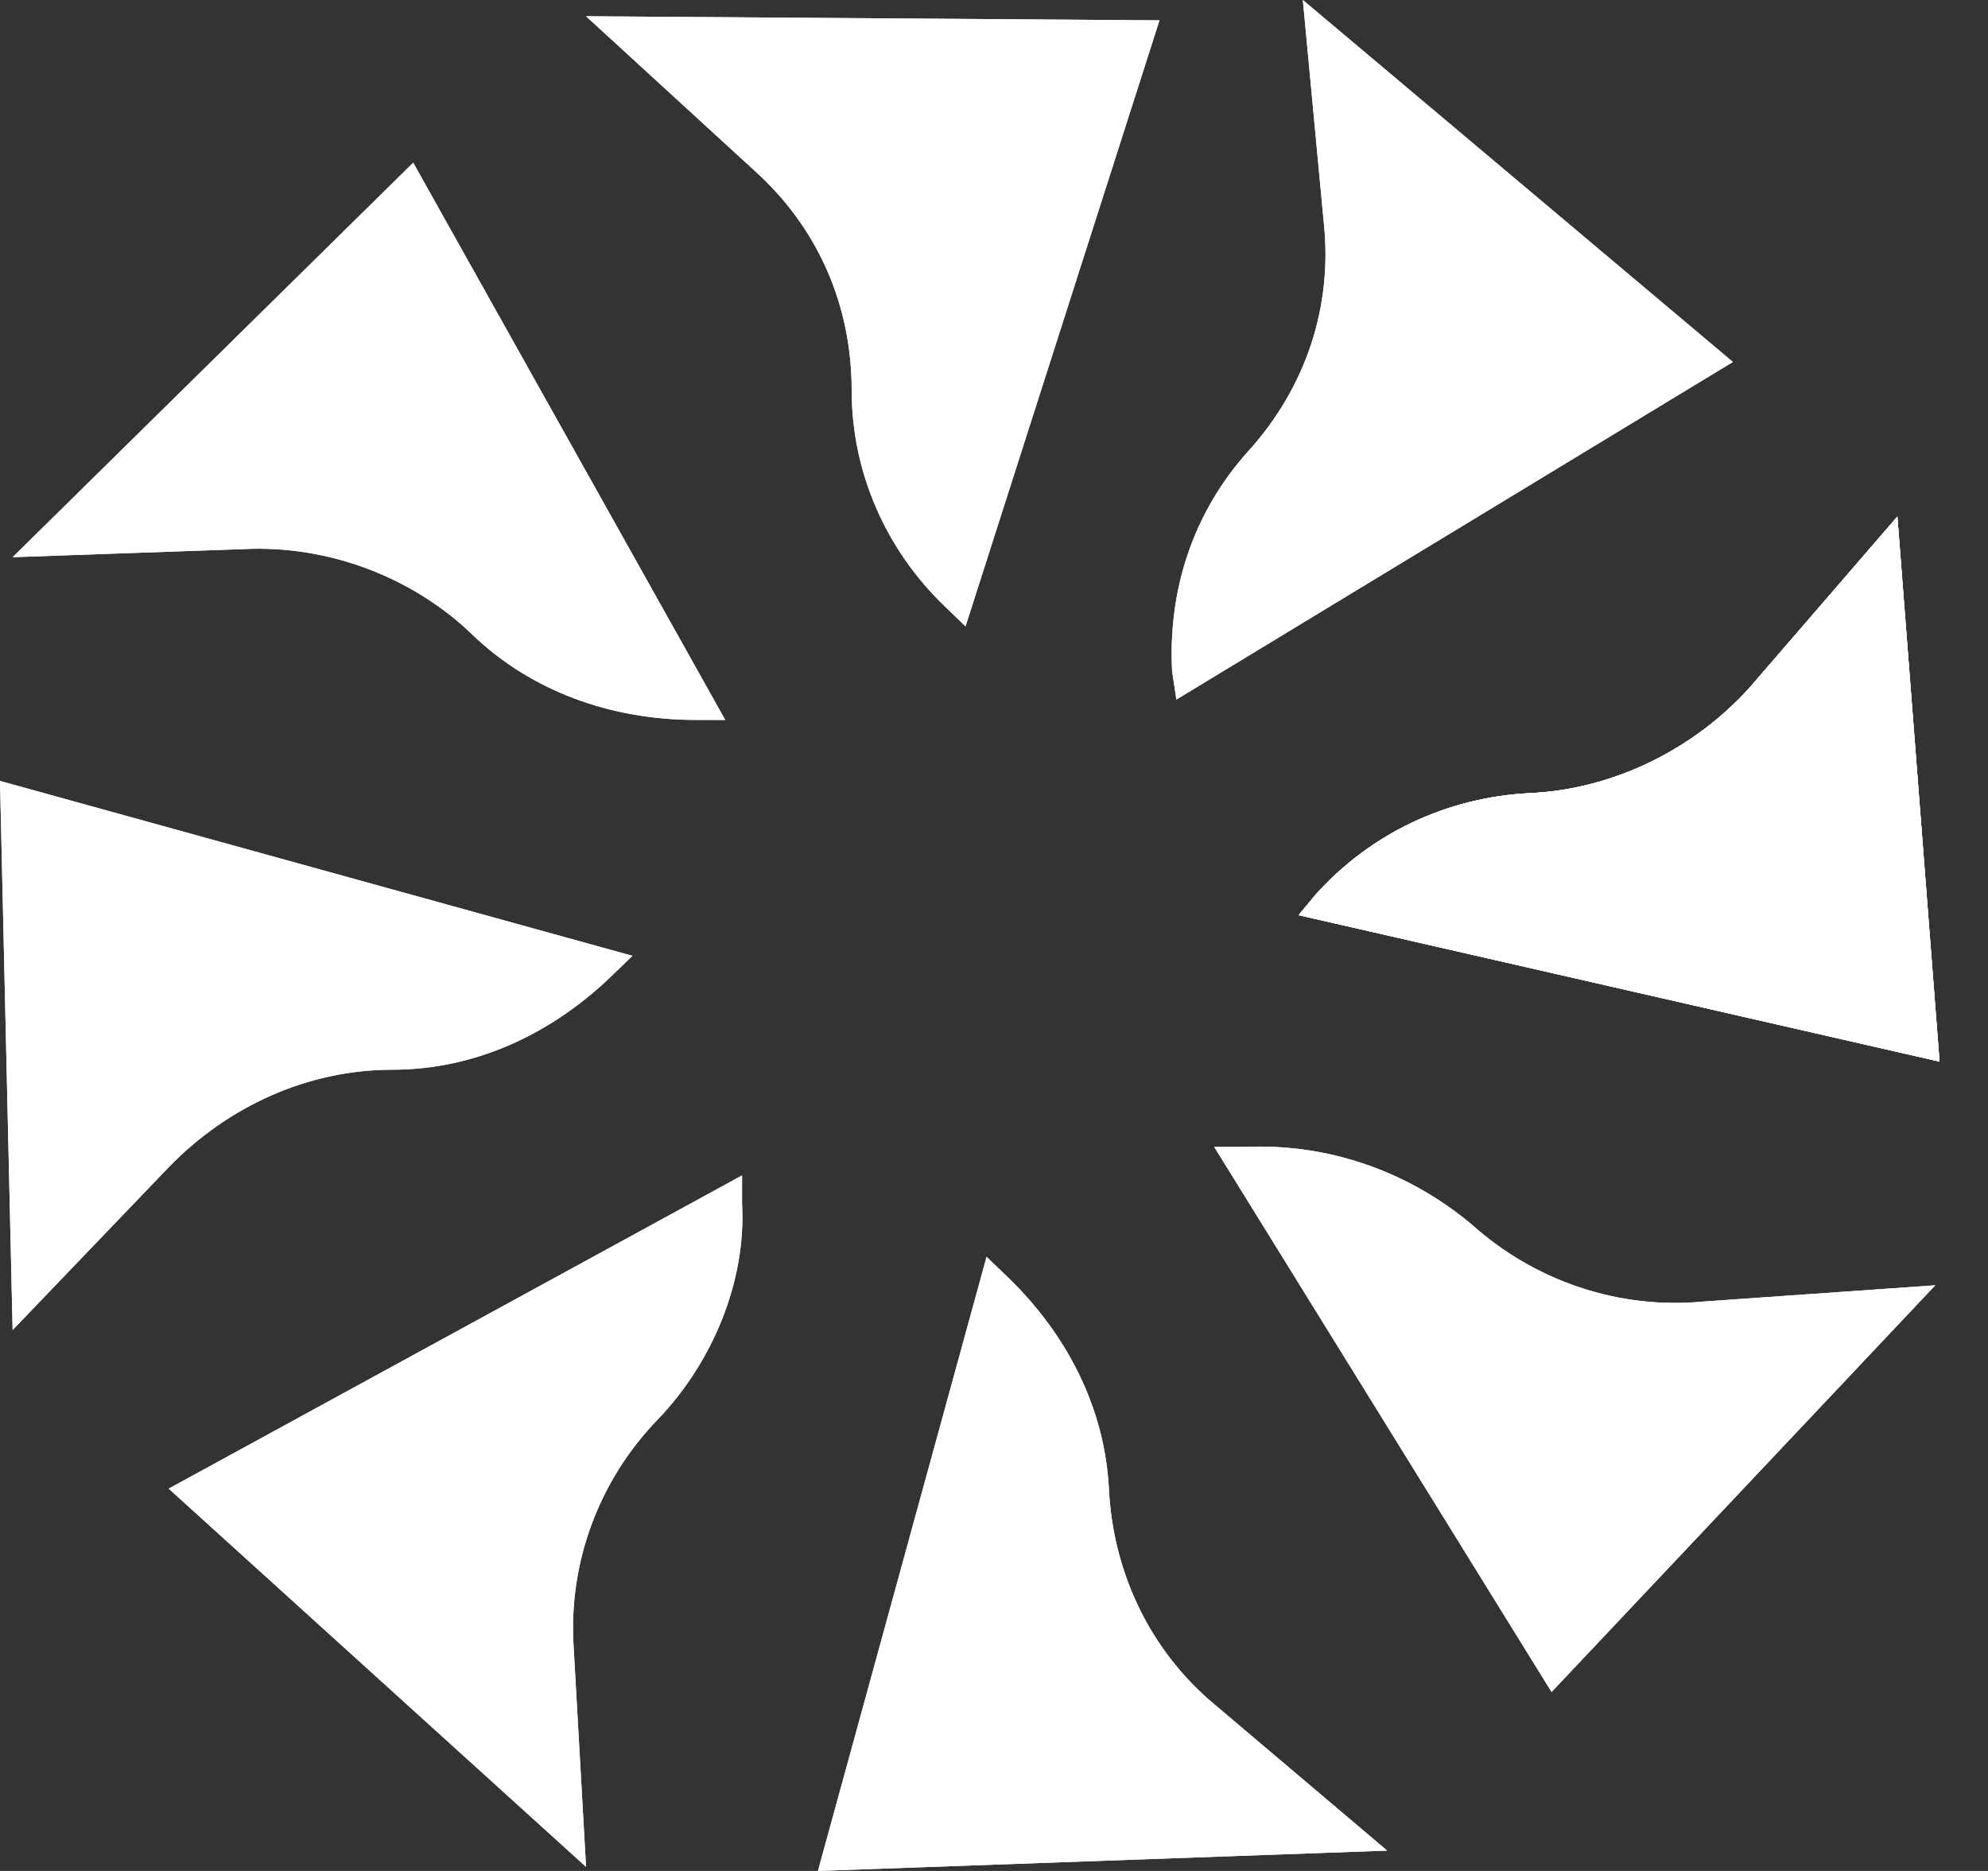 <svg width="34" height="32" viewBox="0 0 34 32" fill="none" xmlns="http://www.w3.org/2000/svg">
<rect x="0" y="0" width="34" height="32" fill="#333333" stroke="none"/>
<path d="M10.023 0.278L12.908 2.922C13.989 3.896 14.566 5.217 14.566 6.678C14.566 8.07 15.143 9.391 16.152 10.365L16.513 10.713L19.83 0.348" fill="white"/>
<path d="M0.216 9.53L4.182 9.391C5.625 9.322 7.067 9.878 8.076 10.852C9.086 11.826 10.456 12.313 11.898 12.313H12.403L7.067 2.783" fill="white"/>
<path d="M0.216 22.748L2.884 19.965C3.894 18.922 5.264 18.296 6.706 18.296C8.148 18.296 9.446 17.67 10.456 16.696L10.816 16.348L0 13.357" fill="white"/>
<path d="M10.023 31.93L9.807 28.104C9.735 26.713 10.24 25.322 11.249 24.278C12.187 23.304 12.764 21.913 12.691 20.591V20.104L2.885 25.461" fill="white"/>
<path d="M23.724 31.652L20.767 29.148C19.686 28.244 19.037 26.922 18.965 25.461C18.892 24.07 18.243 22.817 17.234 21.843L16.873 21.496L13.989 32" fill="white"/>
<path d="M33.098 21.983L29.132 22.261C27.69 22.4 26.247 21.913 25.166 20.939C24.084 20.035 22.714 19.548 21.272 19.617H20.767L26.536 28.939" fill="white"/>
<path d="M32.45 8.835L29.926 11.757C28.988 12.8 27.618 13.496 26.176 13.565C24.734 13.635 23.436 14.261 22.498 15.304L22.21 15.652L33.171 18.157" fill="white"/>
<path d="M22.282 0L22.642 3.826C22.787 5.217 22.354 6.609 21.344 7.722C20.407 8.765 19.974 10.087 20.046 11.478L20.119 11.965L29.637 6.191" fill="white"/>
<path d="M32.45 8.835L29.926 11.757C28.988 12.8 27.618 13.496 26.176 13.565C24.734 13.635 23.436 14.261 22.498 15.304L22.21 15.652L33.171 18.157" fill="white"/>
<path d="M10.023 0.278L12.908 2.922C13.989 3.896 14.566 5.217 14.566 6.678C14.566 8.07 15.143 9.391 16.152 10.365L16.513 10.713L19.83 0.348" fill="white"/>
<path d="M0.216 9.53L4.182 9.391C5.625 9.322 7.067 9.878 8.076 10.852C9.086 11.826 10.456 12.313 11.898 12.313H12.403L7.067 2.783" fill="white"/>
<path d="M0.216 22.748L2.884 19.965C3.894 18.922 5.264 18.296 6.706 18.296C8.148 18.296 9.446 17.67 10.456 16.696L10.816 16.348L0 13.357" fill="white"/>
<path d="M10.023 31.93L9.807 28.104C9.735 26.713 10.24 25.322 11.249 24.278C12.187 23.304 12.764 21.913 12.691 20.591V20.104L2.885 25.461" fill="white"/>
<path d="M23.724 31.652L20.767 29.148C19.686 28.244 19.037 26.922 18.965 25.461C18.892 24.07 18.243 22.817 17.234 21.843L16.873 21.496L13.989 32" fill="white"/>
<path d="M33.098 21.983L29.132 22.261C27.69 22.4 26.247 21.913 25.166 20.939C24.084 20.035 22.714 19.548 21.272 19.617H20.767L26.536 28.939" fill="white"/>
<path d="M32.45 8.835L29.926 11.757C28.988 12.8 27.618 13.496 26.176 13.565C24.734 13.635 23.436 14.261 22.498 15.304L22.21 15.652L33.171 18.157" fill="white"/>
<path d="M22.282 0L22.642 3.826C22.787 5.217 22.354 6.609 21.344 7.722C20.407 8.765 19.974 10.087 20.046 11.478L20.119 11.965L29.637 6.191" fill="white"/>
<path d="M32.45 8.835L29.926 11.757C28.988 12.8 27.618 13.496 26.176 13.565C24.734 13.635 23.436 14.261 22.498 15.304L22.21 15.652L33.171 18.157" fill="white"/>
</svg>
